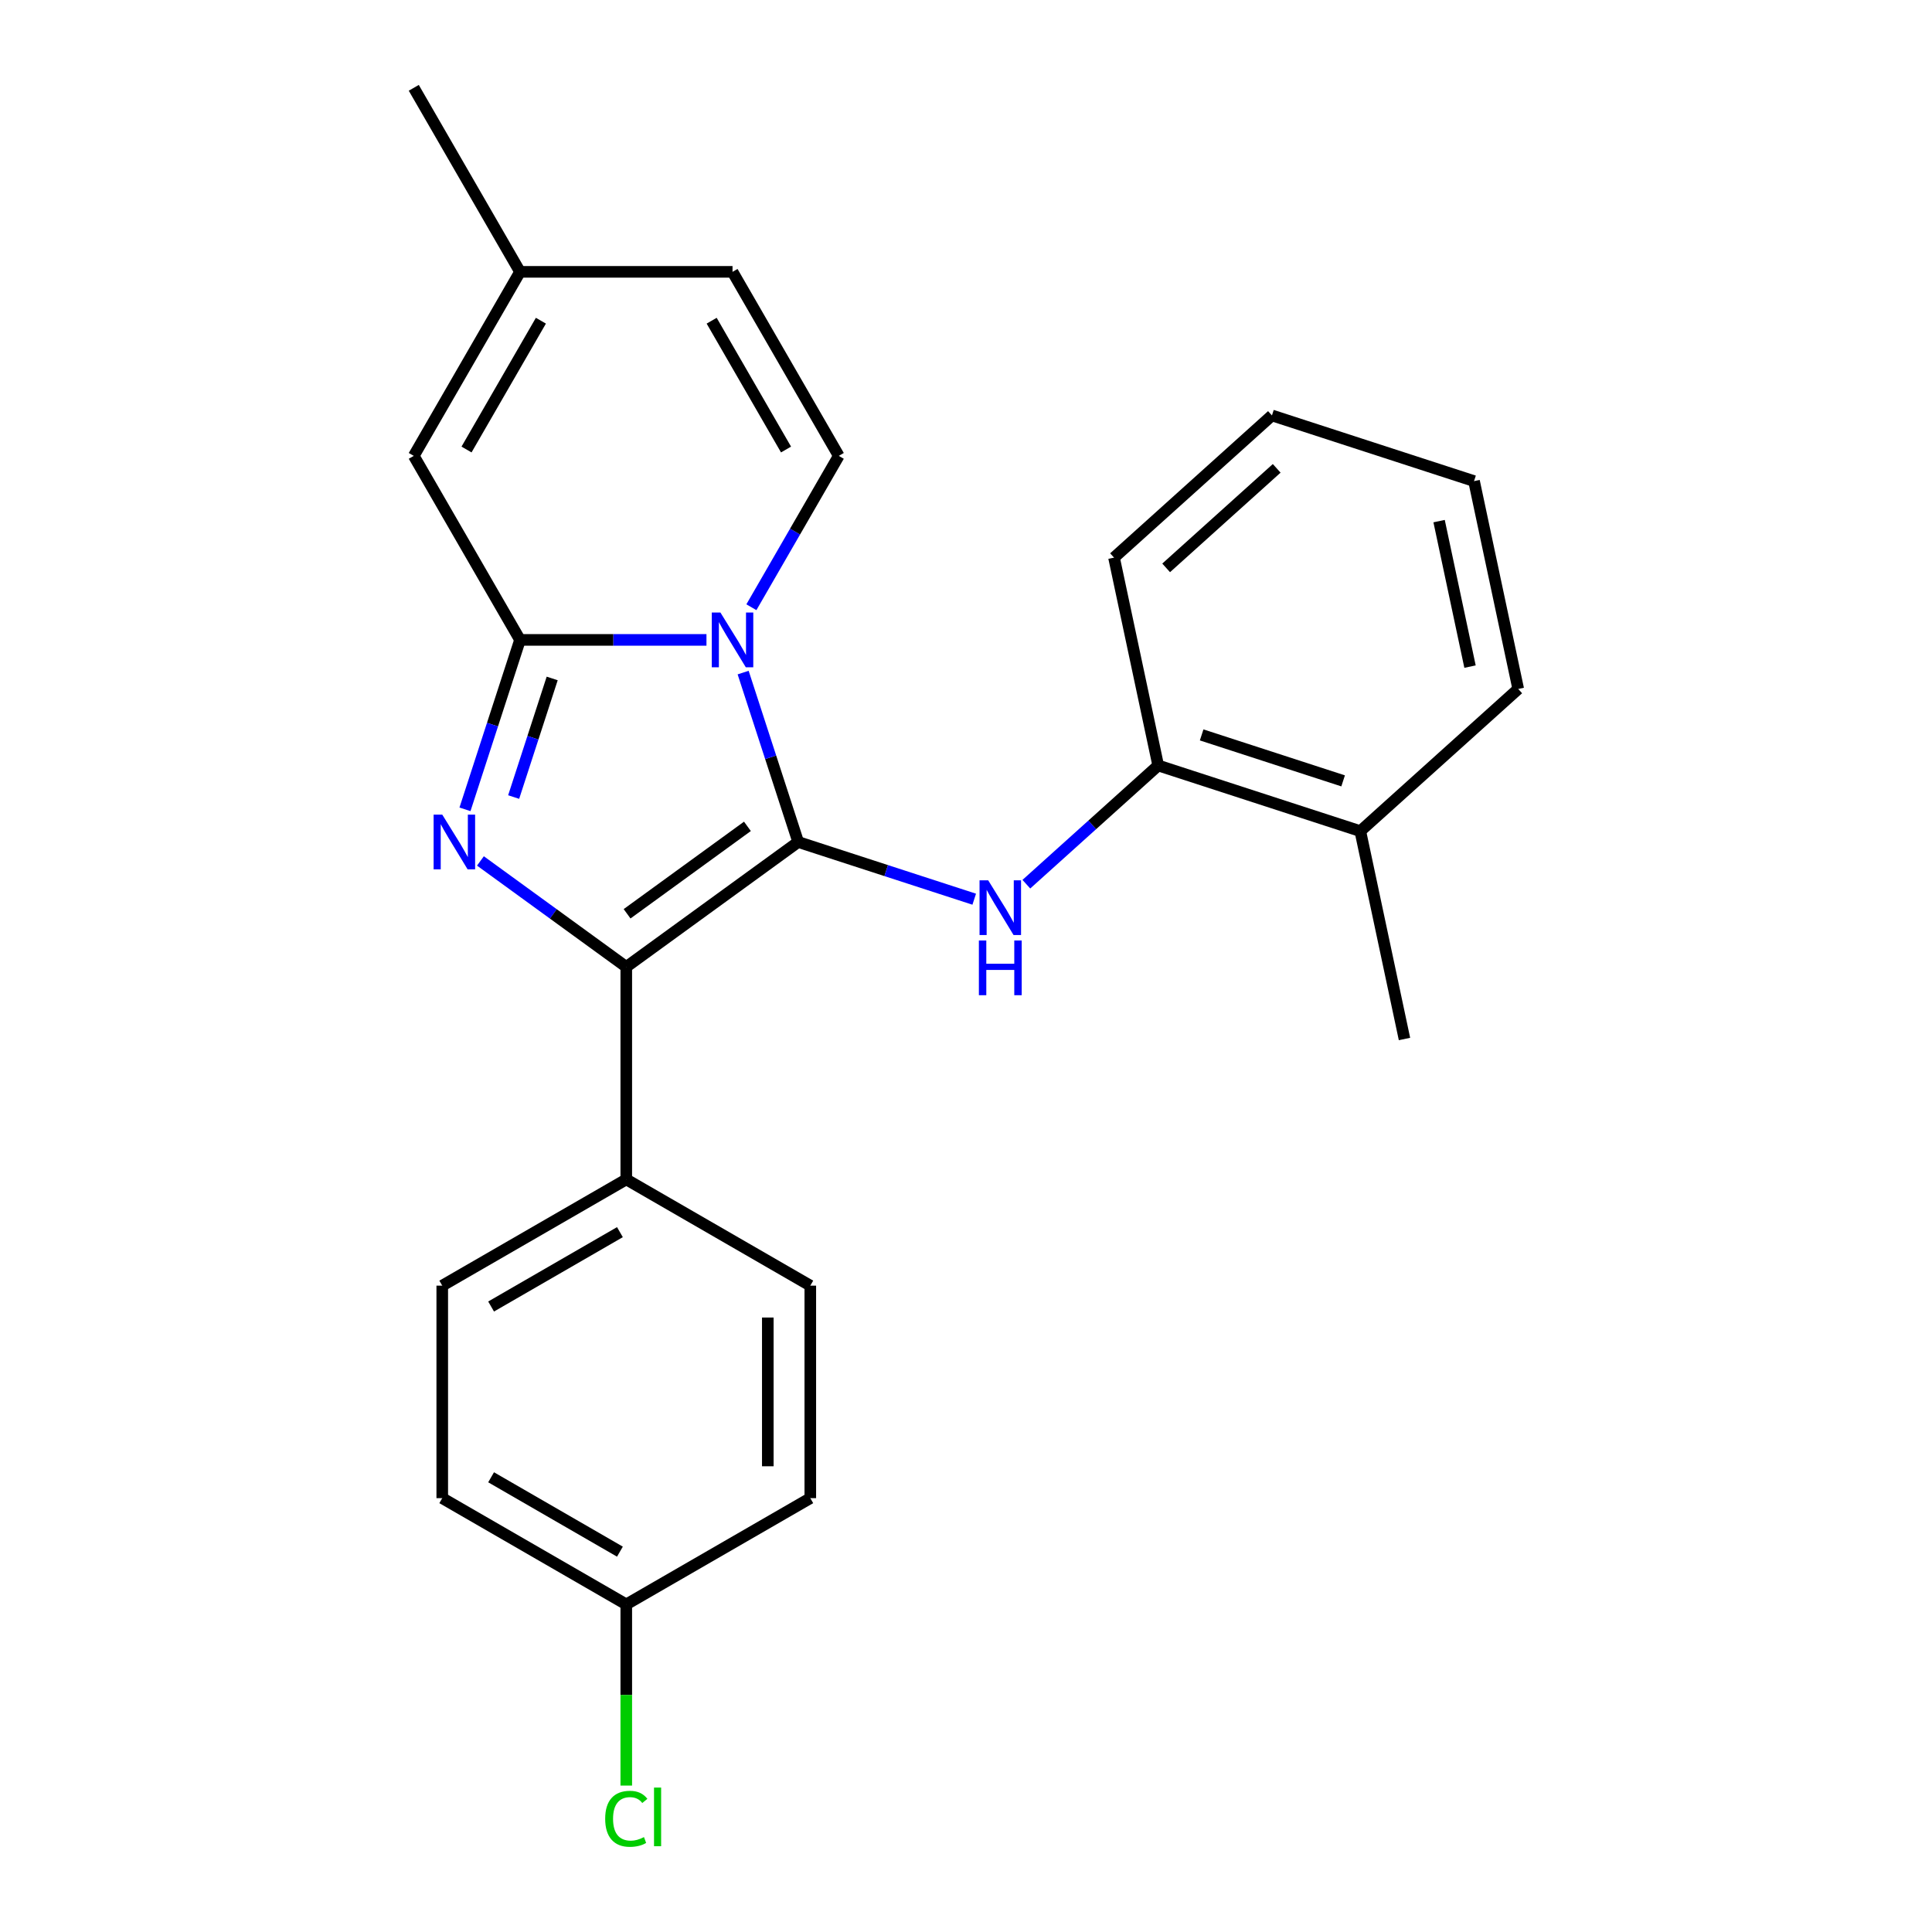 <?xml version='1.0' encoding='iso-8859-1'?>
<svg version='1.1' baseProfile='full'
              xmlns='http://www.w3.org/2000/svg'
                      xmlns:rdkit='http://www.rdkit.org/xml'
                      xmlns:xlink='http://www.w3.org/1999/xlink'
                  xml:space='preserve'
width='1000px' height='1000px' viewBox='0 0 1000 1000'>
<!-- END OF HEADER -->
<rect style='opacity:1.0;fill:#FFFFFF;stroke:none' width='1000' height='1000' x='0' y='0'> </rect>
<path class='bond-0' d='M 413.143,435.818 L 398.896,391.97' style='fill:none;fill-rule:evenodd;stroke:#000000;stroke-width:6px;stroke-linecap:butt;stroke-linejoin:miter;stroke-opacity:1' />
<path class='bond-0' d='M 398.896,391.97 L 384.649,348.123' style='fill:none;fill-rule:evenodd;stroke:#0000FF;stroke-width:6px;stroke-linecap:butt;stroke-linejoin:miter;stroke-opacity:1' />
<path class='bond-3' d='M 413.143,435.818 L 324.16,500.468' style='fill:none;fill-rule:evenodd;stroke:#000000;stroke-width:6px;stroke-linecap:butt;stroke-linejoin:miter;stroke-opacity:1' />
<path class='bond-3' d='M 386.866,427.719 L 324.578,472.974' style='fill:none;fill-rule:evenodd;stroke:#000000;stroke-width:6px;stroke-linecap:butt;stroke-linejoin:miter;stroke-opacity:1' />
<path class='bond-4' d='M 413.143,435.818 L 458.701,450.621' style='fill:none;fill-rule:evenodd;stroke:#000000;stroke-width:6px;stroke-linecap:butt;stroke-linejoin:miter;stroke-opacity:1' />
<path class='bond-4' d='M 458.701,450.621 L 504.258,465.423' style='fill:none;fill-rule:evenodd;stroke:#0000FF;stroke-width:6px;stroke-linecap:butt;stroke-linejoin:miter;stroke-opacity:1' />
<path class='bond-1' d='M 365.665,331.213 L 317.416,331.213' style='fill:none;fill-rule:evenodd;stroke:#0000FF;stroke-width:6px;stroke-linecap:butt;stroke-linejoin:miter;stroke-opacity:1' />
<path class='bond-1' d='M 317.416,331.213 L 269.166,331.213' style='fill:none;fill-rule:evenodd;stroke:#000000;stroke-width:6px;stroke-linecap:butt;stroke-linejoin:miter;stroke-opacity:1' />
<path class='bond-5' d='M 388.917,314.303 L 411.533,275.132' style='fill:none;fill-rule:evenodd;stroke:#0000FF;stroke-width:6px;stroke-linecap:butt;stroke-linejoin:miter;stroke-opacity:1' />
<path class='bond-5' d='M 411.533,275.132 L 434.149,235.96' style='fill:none;fill-rule:evenodd;stroke:#000000;stroke-width:6px;stroke-linecap:butt;stroke-linejoin:miter;stroke-opacity:1' />
<path class='bond-6' d='M 269.166,331.213 L 214.172,235.96' style='fill:none;fill-rule:evenodd;stroke:#000000;stroke-width:6px;stroke-linecap:butt;stroke-linejoin:miter;stroke-opacity:1' />
<path class='bond-24' d='M 269.166,331.213 L 254.919,375.061' style='fill:none;fill-rule:evenodd;stroke:#000000;stroke-width:6px;stroke-linecap:butt;stroke-linejoin:miter;stroke-opacity:1' />
<path class='bond-24' d='M 254.919,375.061 L 240.672,418.908' style='fill:none;fill-rule:evenodd;stroke:#0000FF;stroke-width:6px;stroke-linecap:butt;stroke-linejoin:miter;stroke-opacity:1' />
<path class='bond-24' d='M 285.813,351.165 L 275.84,381.858' style='fill:none;fill-rule:evenodd;stroke:#000000;stroke-width:6px;stroke-linecap:butt;stroke-linejoin:miter;stroke-opacity:1' />
<path class='bond-24' d='M 275.84,381.858 L 265.867,412.552' style='fill:none;fill-rule:evenodd;stroke:#0000FF;stroke-width:6px;stroke-linecap:butt;stroke-linejoin:miter;stroke-opacity:1' />
<path class='bond-2' d='M 248.668,445.619 L 286.414,473.043' style='fill:none;fill-rule:evenodd;stroke:#0000FF;stroke-width:6px;stroke-linecap:butt;stroke-linejoin:miter;stroke-opacity:1' />
<path class='bond-2' d='M 286.414,473.043 L 324.16,500.468' style='fill:none;fill-rule:evenodd;stroke:#000000;stroke-width:6px;stroke-linecap:butt;stroke-linejoin:miter;stroke-opacity:1' />
<path class='bond-9' d='M 324.16,500.468 L 324.16,610.456' style='fill:none;fill-rule:evenodd;stroke:#000000;stroke-width:6px;stroke-linecap:butt;stroke-linejoin:miter;stroke-opacity:1' />
<path class='bond-7' d='M 531.238,457.66 L 565.362,426.935' style='fill:none;fill-rule:evenodd;stroke:#0000FF;stroke-width:6px;stroke-linecap:butt;stroke-linejoin:miter;stroke-opacity:1' />
<path class='bond-7' d='M 565.362,426.935 L 599.485,396.21' style='fill:none;fill-rule:evenodd;stroke:#000000;stroke-width:6px;stroke-linecap:butt;stroke-linejoin:miter;stroke-opacity:1' />
<path class='bond-8' d='M 434.149,235.96 L 379.155,140.707' style='fill:none;fill-rule:evenodd;stroke:#000000;stroke-width:6px;stroke-linecap:butt;stroke-linejoin:miter;stroke-opacity:1' />
<path class='bond-8' d='M 406.849,232.671 L 368.353,165.994' style='fill:none;fill-rule:evenodd;stroke:#000000;stroke-width:6px;stroke-linecap:butt;stroke-linejoin:miter;stroke-opacity:1' />
<path class='bond-26' d='M 214.172,235.96 L 269.166,140.707' style='fill:none;fill-rule:evenodd;stroke:#000000;stroke-width:6px;stroke-linecap:butt;stroke-linejoin:miter;stroke-opacity:1' />
<path class='bond-26' d='M 241.472,232.671 L 279.968,165.994' style='fill:none;fill-rule:evenodd;stroke:#000000;stroke-width:6px;stroke-linecap:butt;stroke-linejoin:miter;stroke-opacity:1' />
<path class='bond-11' d='M 599.485,396.21 L 704.091,430.198' style='fill:none;fill-rule:evenodd;stroke:#000000;stroke-width:6px;stroke-linecap:butt;stroke-linejoin:miter;stroke-opacity:1' />
<path class='bond-11' d='M 621.974,380.387 L 695.198,404.179' style='fill:none;fill-rule:evenodd;stroke:#000000;stroke-width:6px;stroke-linecap:butt;stroke-linejoin:miter;stroke-opacity:1' />
<path class='bond-18' d='M 599.485,396.21 L 576.618,288.625' style='fill:none;fill-rule:evenodd;stroke:#000000;stroke-width:6px;stroke-linecap:butt;stroke-linejoin:miter;stroke-opacity:1' />
<path class='bond-10' d='M 379.155,140.707 L 269.166,140.707' style='fill:none;fill-rule:evenodd;stroke:#000000;stroke-width:6px;stroke-linecap:butt;stroke-linejoin:miter;stroke-opacity:1' />
<path class='bond-12' d='M 324.16,610.456 L 228.908,665.45' style='fill:none;fill-rule:evenodd;stroke:#000000;stroke-width:6px;stroke-linecap:butt;stroke-linejoin:miter;stroke-opacity:1' />
<path class='bond-12' d='M 320.871,637.756 L 254.194,676.252' style='fill:none;fill-rule:evenodd;stroke:#000000;stroke-width:6px;stroke-linecap:butt;stroke-linejoin:miter;stroke-opacity:1' />
<path class='bond-13' d='M 324.16,610.456 L 419.413,665.45' style='fill:none;fill-rule:evenodd;stroke:#000000;stroke-width:6px;stroke-linecap:butt;stroke-linejoin:miter;stroke-opacity:1' />
<path class='bond-19' d='M 269.166,140.707 L 214.172,45.455' style='fill:none;fill-rule:evenodd;stroke:#000000;stroke-width:6px;stroke-linecap:butt;stroke-linejoin:miter;stroke-opacity:1' />
<path class='bond-20' d='M 704.091,430.198 L 726.959,537.783' style='fill:none;fill-rule:evenodd;stroke:#000000;stroke-width:6px;stroke-linecap:butt;stroke-linejoin:miter;stroke-opacity:1' />
<path class='bond-21' d='M 704.091,430.198 L 785.828,356.601' style='fill:none;fill-rule:evenodd;stroke:#000000;stroke-width:6px;stroke-linecap:butt;stroke-linejoin:miter;stroke-opacity:1' />
<path class='bond-15' d='M 228.908,665.45 L 228.908,775.439' style='fill:none;fill-rule:evenodd;stroke:#000000;stroke-width:6px;stroke-linecap:butt;stroke-linejoin:miter;stroke-opacity:1' />
<path class='bond-16' d='M 419.413,665.45 L 419.413,775.439' style='fill:none;fill-rule:evenodd;stroke:#000000;stroke-width:6px;stroke-linecap:butt;stroke-linejoin:miter;stroke-opacity:1' />
<path class='bond-16' d='M 397.415,681.949 L 397.415,758.941' style='fill:none;fill-rule:evenodd;stroke:#000000;stroke-width:6px;stroke-linecap:butt;stroke-linejoin:miter;stroke-opacity:1' />
<path class='bond-14' d='M 324.16,830.433 L 419.413,775.439' style='fill:none;fill-rule:evenodd;stroke:#000000;stroke-width:6px;stroke-linecap:butt;stroke-linejoin:miter;stroke-opacity:1' />
<path class='bond-17' d='M 324.16,830.433 L 324.16,877.322' style='fill:none;fill-rule:evenodd;stroke:#000000;stroke-width:6px;stroke-linecap:butt;stroke-linejoin:miter;stroke-opacity:1' />
<path class='bond-17' d='M 324.16,877.322 L 324.16,924.212' style='fill:none;fill-rule:evenodd;stroke:#00CC00;stroke-width:6px;stroke-linecap:butt;stroke-linejoin:miter;stroke-opacity:1' />
<path class='bond-25' d='M 324.16,830.433 L 228.908,775.439' style='fill:none;fill-rule:evenodd;stroke:#000000;stroke-width:6px;stroke-linecap:butt;stroke-linejoin:miter;stroke-opacity:1' />
<path class='bond-25' d='M 320.871,803.133 L 254.194,764.637' style='fill:none;fill-rule:evenodd;stroke:#000000;stroke-width:6px;stroke-linecap:butt;stroke-linejoin:miter;stroke-opacity:1' />
<path class='bond-22' d='M 576.618,288.625 L 658.355,215.028' style='fill:none;fill-rule:evenodd;stroke:#000000;stroke-width:6px;stroke-linecap:butt;stroke-linejoin:miter;stroke-opacity:1' />
<path class='bond-22' d='M 603.598,293.933 L 660.814,242.415' style='fill:none;fill-rule:evenodd;stroke:#000000;stroke-width:6px;stroke-linecap:butt;stroke-linejoin:miter;stroke-opacity:1' />
<path class='bond-27' d='M 785.828,356.601 L 762.96,249.017' style='fill:none;fill-rule:evenodd;stroke:#000000;stroke-width:6px;stroke-linecap:butt;stroke-linejoin:miter;stroke-opacity:1' />
<path class='bond-27' d='M 760.881,345.037 L 744.873,269.728' style='fill:none;fill-rule:evenodd;stroke:#000000;stroke-width:6px;stroke-linecap:butt;stroke-linejoin:miter;stroke-opacity:1' />
<path class='bond-23' d='M 658.355,215.028 L 762.96,249.017' style='fill:none;fill-rule:evenodd;stroke:#000000;stroke-width:6px;stroke-linecap:butt;stroke-linejoin:miter;stroke-opacity:1' />
<path  class='atom-1' d='M 372.895 317.053
L 382.175 332.053
Q 383.095 333.533, 384.575 336.213
Q 386.055 338.893, 386.135 339.053
L 386.135 317.053
L 389.895 317.053
L 389.895 345.373
L 386.015 345.373
L 376.055 328.973
Q 374.895 327.053, 373.655 324.853
Q 372.455 322.653, 372.095 321.973
L 372.095 345.373
L 368.415 345.373
L 368.415 317.053
L 372.895 317.053
' fill='#0000FF'/>
<path  class='atom-3' d='M 228.918 421.658
L 238.198 436.658
Q 239.118 438.138, 240.598 440.818
Q 242.078 443.498, 242.158 443.658
L 242.158 421.658
L 245.918 421.658
L 245.918 449.978
L 242.038 449.978
L 232.078 433.578
Q 230.918 431.658, 229.678 429.458
Q 228.478 427.258, 228.118 426.578
L 228.118 449.978
L 224.438 449.978
L 224.438 421.658
L 228.918 421.658
' fill='#0000FF'/>
<path  class='atom-5' d='M 511.488 455.646
L 520.768 470.646
Q 521.688 472.126, 523.168 474.806
Q 524.648 477.486, 524.728 477.646
L 524.728 455.646
L 528.488 455.646
L 528.488 483.966
L 524.608 483.966
L 514.648 467.566
Q 513.488 465.646, 512.248 463.446
Q 511.048 461.246, 510.688 460.566
L 510.688 483.966
L 507.008 483.966
L 507.008 455.646
L 511.488 455.646
' fill='#0000FF'/>
<path  class='atom-5' d='M 506.668 486.798
L 510.508 486.798
L 510.508 498.838
L 524.988 498.838
L 524.988 486.798
L 528.828 486.798
L 528.828 515.118
L 524.988 515.118
L 524.988 502.038
L 510.508 502.038
L 510.508 515.118
L 506.668 515.118
L 506.668 486.798
' fill='#0000FF'/>
<path  class='atom-18' d='M 313.24 941.402
Q 313.24 934.362, 316.52 930.682
Q 319.84 926.962, 326.12 926.962
Q 331.96 926.962, 335.08 931.082
L 332.44 933.242
Q 330.16 930.242, 326.12 930.242
Q 321.84 930.242, 319.56 933.122
Q 317.32 935.962, 317.32 941.402
Q 317.32 947.002, 319.64 949.882
Q 322 952.762, 326.56 952.762
Q 329.68 952.762, 333.32 950.882
L 334.44 953.882
Q 332.96 954.842, 330.72 955.402
Q 328.48 955.962, 326 955.962
Q 319.84 955.962, 316.52 952.202
Q 313.24 948.442, 313.24 941.402
' fill='#00CC00'/>
<path  class='atom-18' d='M 338.52 925.242
L 342.2 925.242
L 342.2 955.602
L 338.52 955.602
L 338.52 925.242
' fill='#00CC00'/>
</svg>
